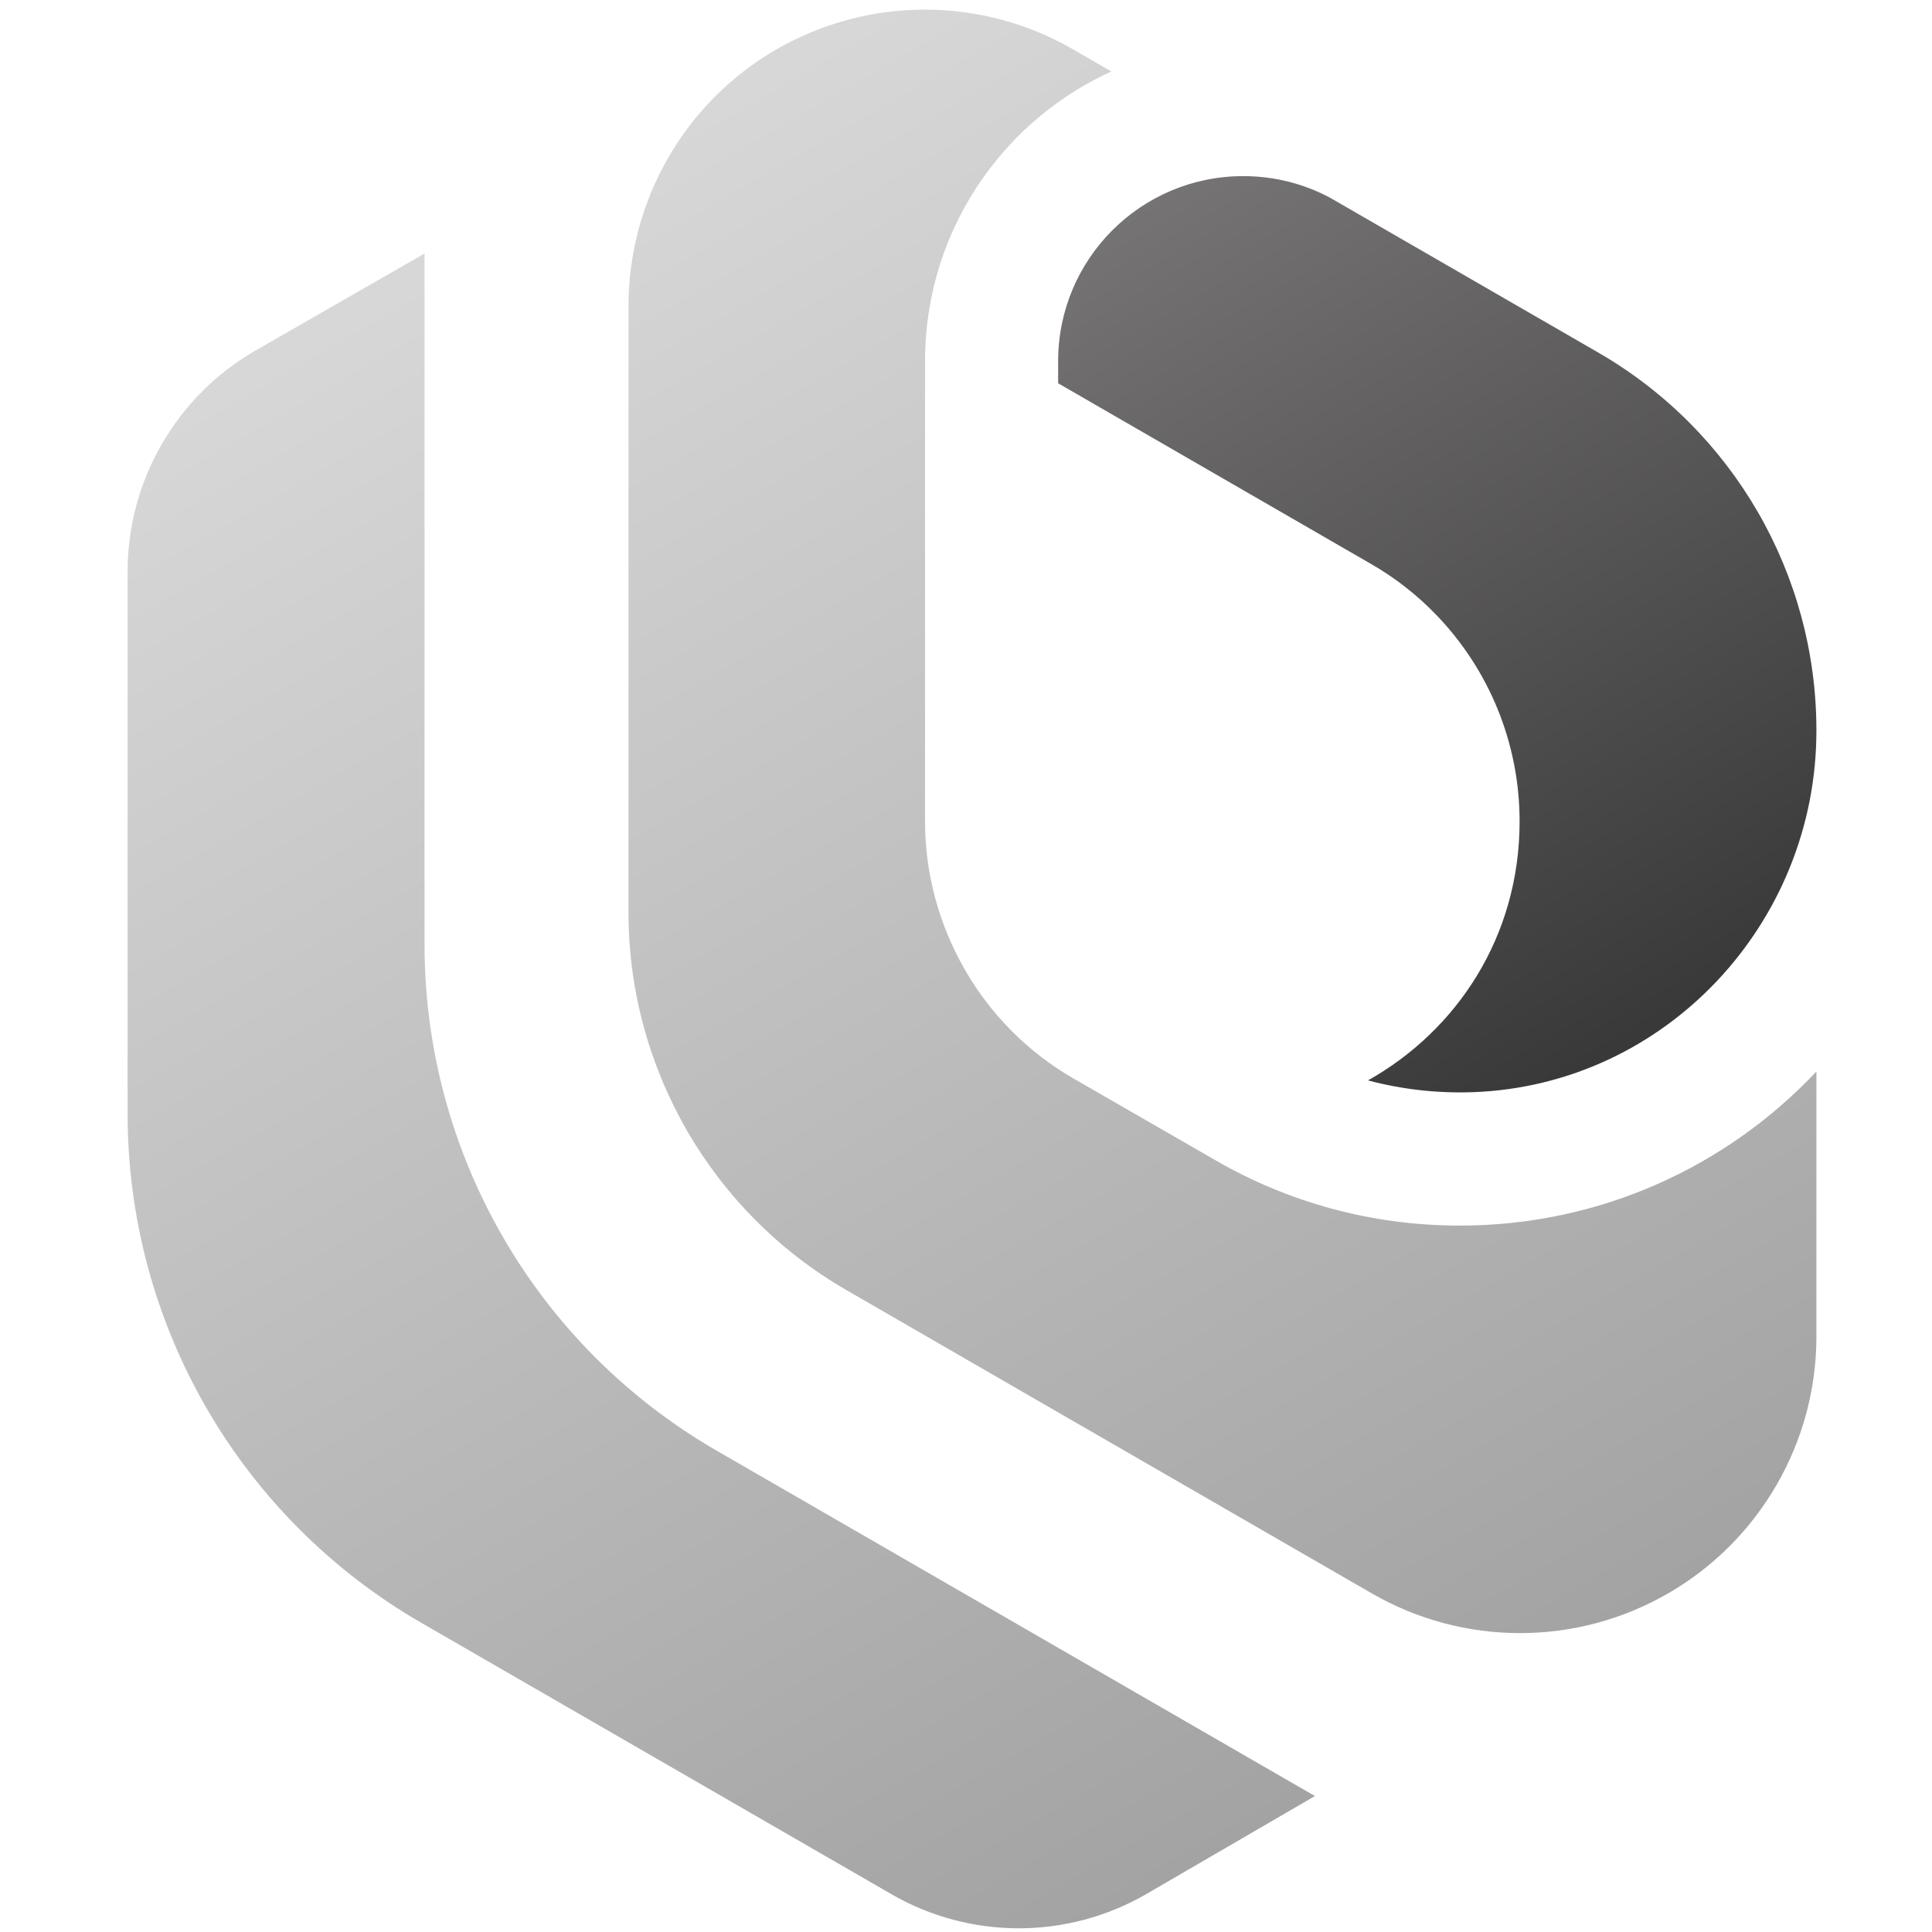 <svg width="150" height="150" viewBox="0 0 150 150" fill="none" xmlns="http://www.w3.org/2000/svg">
<path d="M69.194 147.058C75.342 150.607 82.91 150.598 89.039 147.031L102.091 139.445L55.645 112.631C41.606 104.529 32.961 89.551 32.961 73.338V19.683L19.853 27.205C13.705 30.735 9.908 37.288 9.908 44.377V86.491C9.908 102.787 18.6 117.849 32.712 125.996L69.185 147.049L69.194 147.058Z" fill="url(#paint0_linear_3_61)"/>
<path d="M86.292 5.544C78.937 8.89 73.517 15.738 72.153 23.969C71.941 25.278 71.821 26.615 71.821 27.979V63.779C71.821 67.899 72.936 71.863 74.927 75.311C76.909 78.757 79.794 81.689 83.361 83.744L94.422 90.113C99.989 93.321 106.451 95.155 113.336 95.155C124.249 95.155 134.093 90.556 141.025 83.191V103.783C141.025 107.884 139.928 111.82 137.955 115.249C135.964 118.705 133.089 121.646 129.512 123.71C122.396 127.822 113.622 127.822 106.506 123.71L82.9 110.087L65.728 100.169C55.248 94.122 48.796 82.933 48.796 70.84V23.767C48.796 19.656 49.893 15.692 51.874 12.254C53.856 8.807 56.732 5.885 60.29 3.829C67.424 -0.281 76.19 -0.281 83.306 3.829L86.292 5.553V5.544Z" fill="url(#paint1_linear_3_61)"/>
<path d="M124.084 27.37C134.563 33.417 141.025 44.598 141.025 56.7V56.737C141.025 71.678 129.328 84.232 114.396 84.795C111.557 84.896 108.81 84.573 106.211 83.882C113.069 80.029 117.981 72.757 117.981 63.77C117.981 57.696 115.604 51.972 111.493 47.722C110.027 46.202 108.34 44.874 106.451 43.787L82.154 29.758V28.043C82.154 20.098 88.587 13.674 96.524 13.674C98.966 13.674 101.27 14.282 103.28 15.36L124.084 27.37Z" fill="url(#paint2_linear_3_61)"/>
<defs>
<linearGradient id="paint0_linear_3_61" x1="7.189" y1="34.523" x2="76.365" y2="154.349" gradientUnits="userSpaceOnUse">
<stop offset="0.01" stop-color="#D7D7D7"/>
<stop offset="1" stop-color="#A3A3A3"/>
</linearGradient>
<linearGradient id="paint1_linear_3_61" x1="52.593" y1="8.272" x2="121.807" y2="128.153" gradientUnits="userSpaceOnUse">
<stop offset="0.01" stop-color="#D7D7D7"/>
<stop offset="1" stop-color="#A3A3A3"/>
</linearGradient>
<linearGradient id="paint2_linear_3_61" x1="93.325" y1="13.296" x2="131.125" y2="78.775" gradientUnits="userSpaceOnUse">
<stop stop-color="#757373"/>
<stop offset="0.99" stop-color="#3A3939"/>
</linearGradient>
</defs>
</svg>
